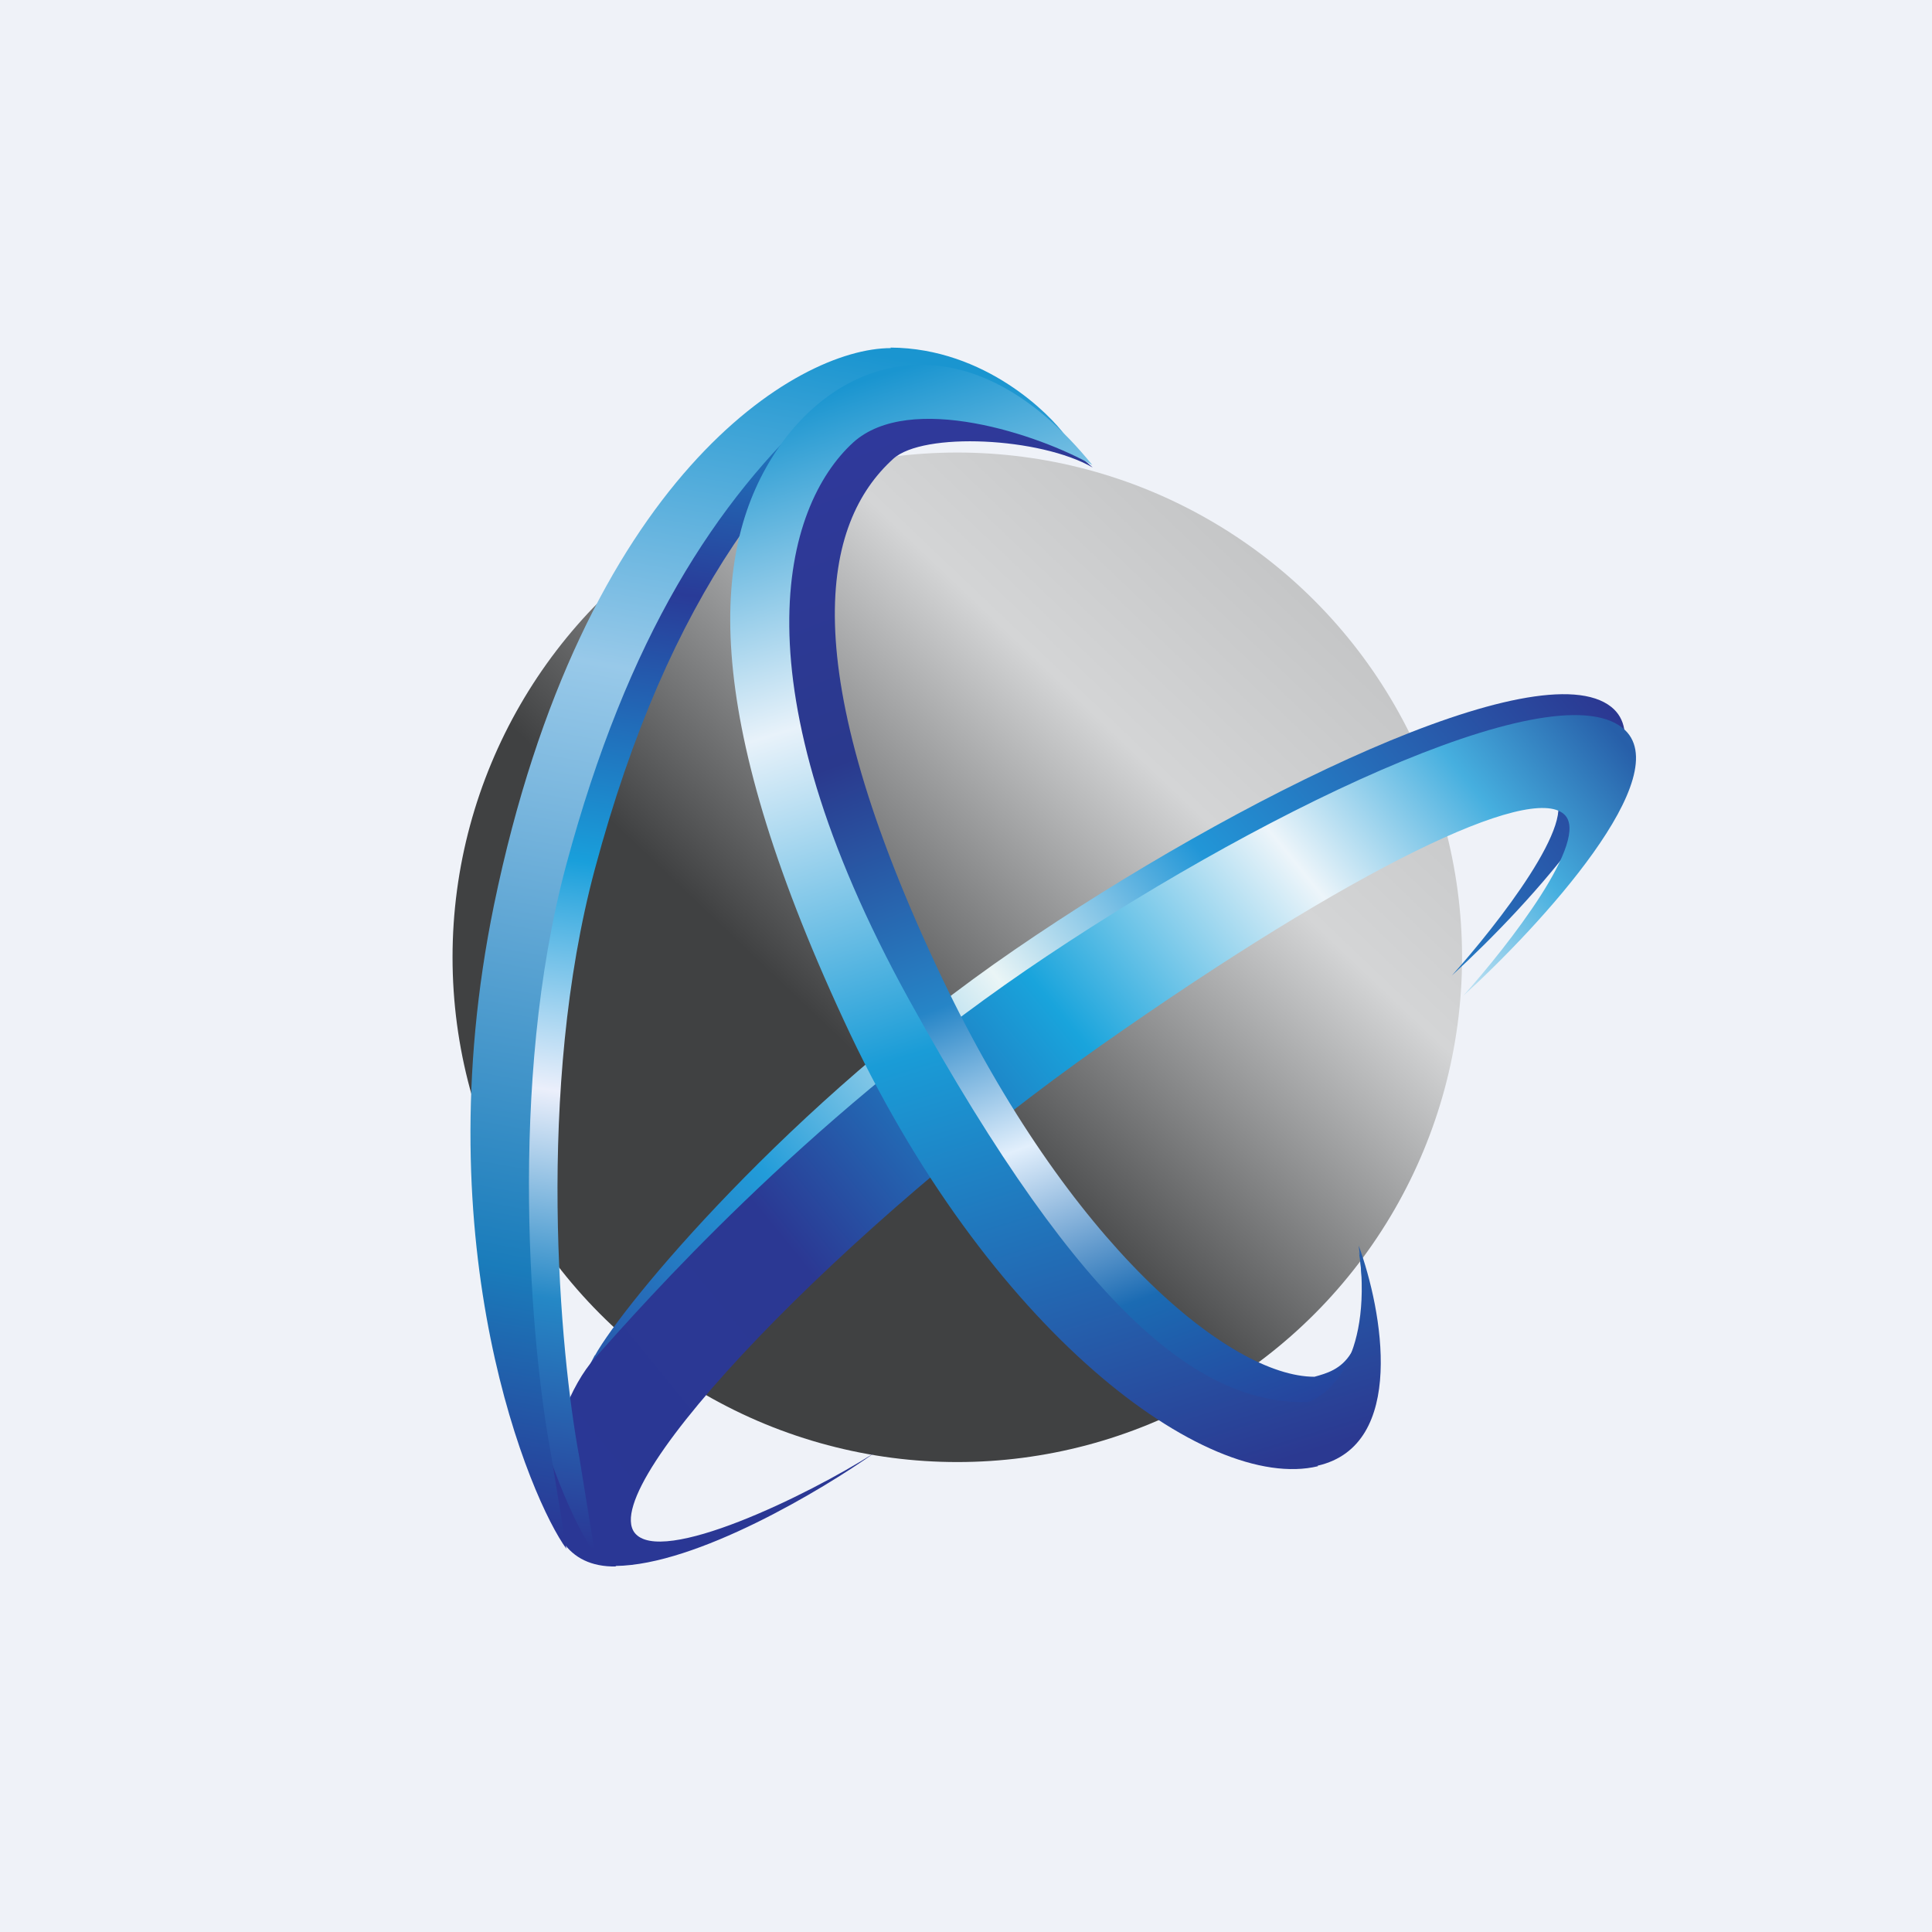 <svg xmlns="http://www.w3.org/2000/svg" viewBox="0 0 55.5 55.5"><path fill="#EFF2F8" d="M0 0h55.5v55.5H0Z"/><circle cx="27.5" cy="27.5" r="14.5" fill="url(#a)"/><path fill="url(#b)" d="M17.09 38.925c-.51.925-2.09 4.555.82 4.505-1.08-1.42 6.11-8.88 13.4-14 7.3-5.12 12.32-7.51 13.3-6.63.8.7-1.6 3.77-2.9 5.22 2.21-2.02 6.23-6.38 4.58-7.71-2.07-1.66-10.74 2.58-17.14 6.97-6.49 4.45-11.24 10.18-12.06 11.66Z"/><path fill="url(#c)" d="M17.68 44.985c2.33-.025 5.94-2.185 7.45-3.255-1.94 1.24-6.15 3.27-6.9 2.3-1.08-1.42 6.11-8.88 13.4-14 7.3-5.13 12.32-7.52 13.3-6.64.79.7-1.6 3.77-2.9 5.22 2.21-2.01 6.23-6.38 4.58-7.7-2.07-1.66-10.74 2.58-17.15 6.97C22.98 32.33 18.51 37.42 17.1 39c-1.44 1.6-2.3 6.05.6 6Z"/><path fill="url(#d)" d="M15 26.115C17.54 13.84 23.71 10.08 26.41 10.13c-3.93 2.87-7.19 6.91-9.32 14.83-1.7 6.33-1.01 13.9-.45 16.89l.45 2.78c-1.02-1.37-4.12-8.6-2.08-18.5Z"/><path fill="url(#h)" d="M25.58 9.985c2.74.015 4.61 1.955 5.01 2.515l-3.48-.65-3.52-.22c-3.03 2.77-5.56 6.66-7.32 13.2-1.7 6.32-1.01 13.9-.45 16.89l.45 2.77c-1.01-1.37-4.11-8.6-2.08-18.49 2.54-12.3 8.7-16 11.4-16Z"/><path fill="url(#i)" d="M38.04 41.015c2.06-.665 1.68-3.185 1-5.045.43 3.13-.6 3.39-1.28 3.58-2.43 0-7.05-3.8-10.7-11.46-4.3-9.04-3.43-13.07-1.4-14.91.86-.78 4.22-.62 5.73.25-3.3-2.96-6.27-3.49-8.16-1.06-2.07 2.66-2.25 7.43 1.9 16.39 4.13 8.96 9.8 13.29 12.92 12.27Z"/><path fill="url(#j)" d="M37.85 42.105c2.57-.585 1.86-4.465 1.18-6.325.43 3.13-.8 4.3-1.48 4.5-2.97.04-6.32-2.3-11.44-11.57-5.01-9.09-3.62-14.15-1.6-16 1.63-1.47 5.35-.22 6.87.65-3.47-4.28-7.16-3.24-9.05-.45s-2.25 7.43 1.9 16.38c4.13 8.96 10.44 13.6 13.63 12.83Z"/><defs><linearGradient id="a" x1="37.06" x2="16.18" y1="13.73" y2="35.68" gradientUnits="userSpaceOnUse"><stop offset="0" stop-color="#C0C1C2"/><stop offset=".29" stop-color="#D4D5D6"/><stop offset=".68" stop-color="#404142"/></linearGradient><linearGradient id="b" x1="45.92" x2="16.44" y1="19.94" y2="43.71" gradientUnits="userSpaceOnUse"><stop offset="0" stop-color="#2B3892"/><stop offset=".31" stop-color="#2296D7"/><stop offset=".49" stop-color="#EAF5F6"/><stop offset=".72" stop-color="#229CD9"/><stop offset="1" stop-color="#2A3795"/></linearGradient><linearGradient id="c" x1="46.01" x2="16.49" y1="20.54" y2="44.5" gradientUnits="userSpaceOnUse"><stop offset="0" stop-color="#275FA9"/><stop offset=".11" stop-color="#46AFDF"/><stop offset=".25" stop-color="#EDF5FA"/><stop offset=".46" stop-color="#19A4DC"/><stop offset=".73" stop-color="#2B3893"/><stop offset="1" stop-color="#2A3795"/></linearGradient><linearGradient id="d" x1="22.81" x2="17.85" y1="10.14" y2="44.63" gradientUnits="userSpaceOnUse"><stop offset="0" stop-color="#1A95D0"/><stop offset=".21" stop-color="#293B98"/><stop offset=".44" stop-color="#199FDB"/><stop offset=".63" stop-color="#EBEFFB"/><stop offset=".8" stop-color="#2588C6"/><stop offset="1" stop-color="#2A3795"/></linearGradient><linearGradient id="h" x1="24.26" x2="18.06" y1="10" y2="44.49" gradientUnits="userSpaceOnUse"><stop offset="0" stop-color="#1A95D0"/><stop offset=".29" stop-color="#98C9E9"/><stop offset=".79" stop-color="#1A7CBB"/><stop offset="1" stop-color="#2A3795"/></linearGradient><linearGradient id="i" x1="26.43" x2="38.14" y1="10.84" y2="41.63" gradientUnits="userSpaceOnUse"><stop offset="0" stop-color="#30399D"/><stop offset=".29" stop-color="#2A398D"/><stop offset=".52" stop-color="#2685C7"/><stop offset=".66" stop-color="#E2EFFC"/><stop offset=".82" stop-color="#1B6BB3"/><stop offset="1" stop-color="#2A3796"/></linearGradient><linearGradient id="j" x1="26.25" x2="36.06" y1="10.48" y2="42.2" gradientUnits="userSpaceOnUse"><stop offset="0" stop-color="#1A95D0"/><stop offset=".27" stop-color="#E8F2FA"/><stop offset=".57" stop-color="#1A9CD7"/><stop offset="1" stop-color="#2B3991"/></linearGradient></defs></svg>